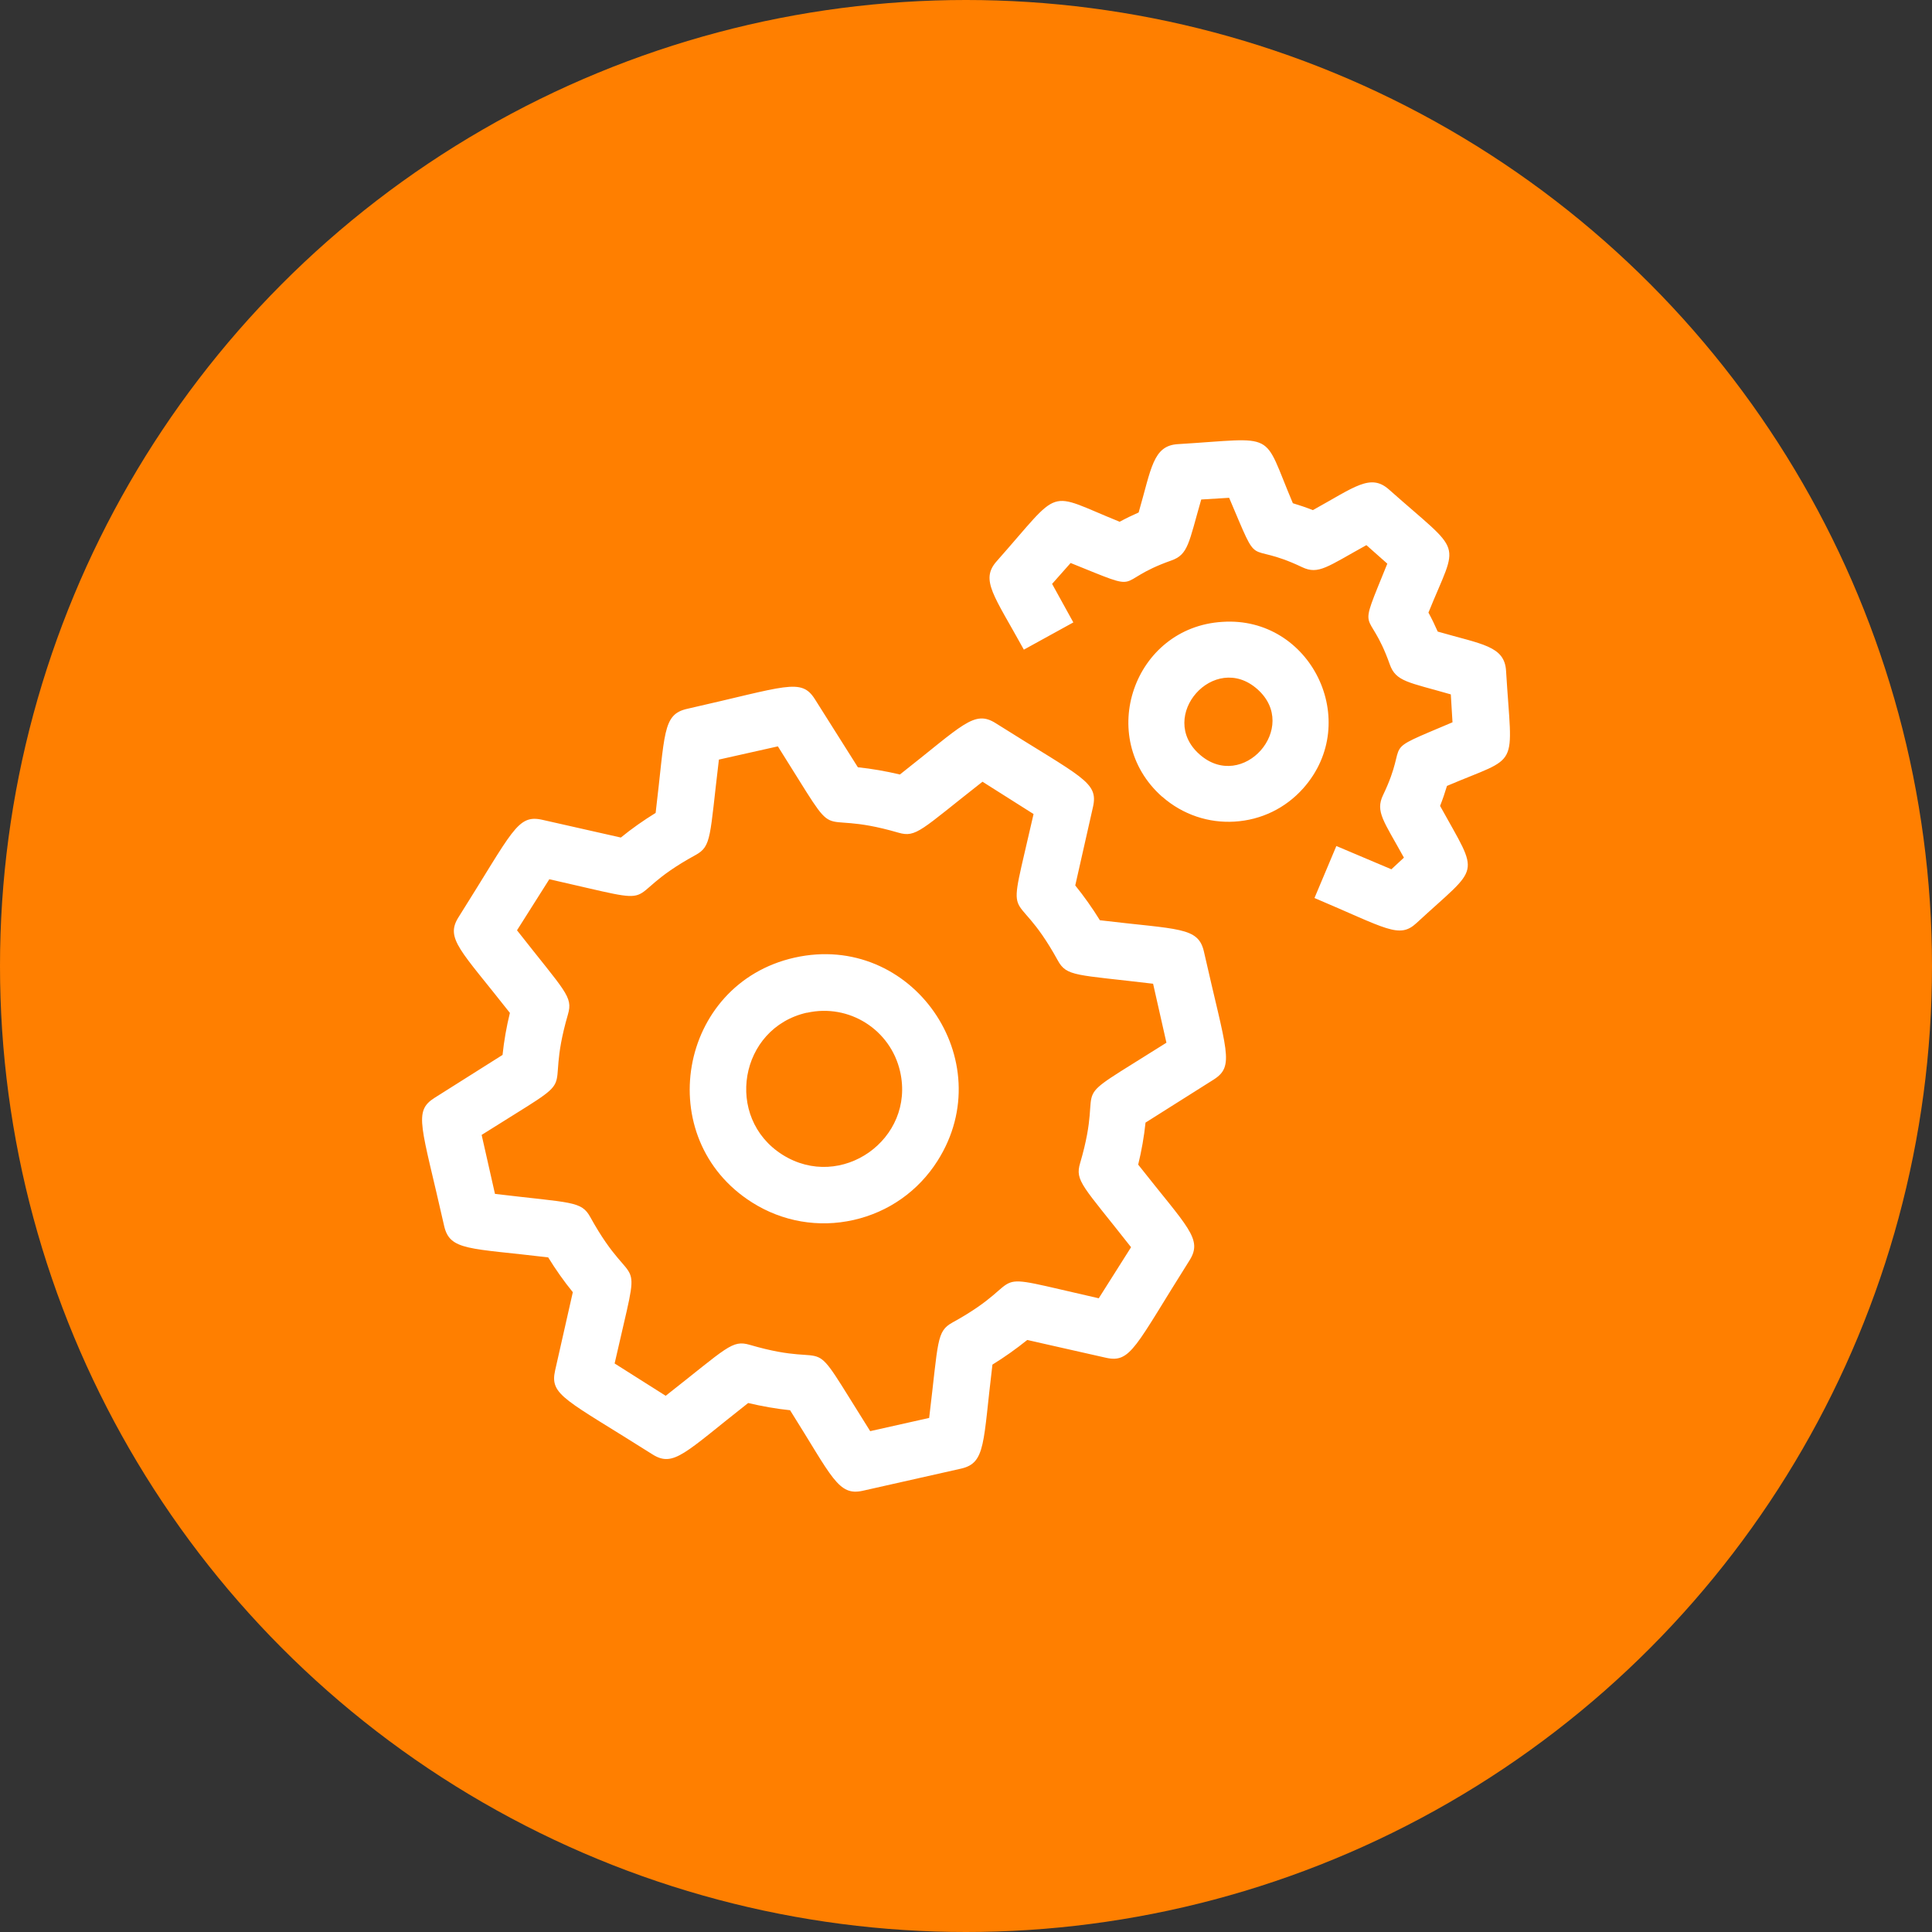 <?xml version="1.0" encoding="UTF-8"?>
<svg id="Layer_2" data-name="Layer 2" xmlns="http://www.w3.org/2000/svg" viewBox="0 0 171 171">
  <rect x="0" y="0" width="171" height="171" fill="#333333" stroke="none"/>
  <defs>
    <style>
      .cls-1 {
        fill: #fff;
      }

      .cls-2 {
        fill: #ff7f00;
      }
    </style>
  </defs>
  <g id="Layer_1-2" data-name="Layer 1">
    <g>
      <circle class="cls-2" cx="85.5" cy="85.5" r="85.5"/>
      <path class="cls-1" d="M69.94,124.82c-1.25-.13-2.49-.35-3.72-.64-5.61,4.4-6.59,5.74-8.48,4.54-7.69-4.87-9.1-5.21-8.61-7.41l1.57-6.94c-.79-.97-1.52-2.01-2.18-3.08-6.99-.84-8.71-.57-9.21-2.79-2-8.88-2.76-10.12-.85-11.33l6.02-3.8c.13-1.25.35-2.49.65-3.72-4.37-5.57-5.75-6.58-4.54-8.48,4.82-7.63,5.18-9.11,7.41-8.61l6.95,1.57c.98-.8,2.01-1.52,3.08-2.18.85-7.03.58-8.71,2.78-9.21,8.82-1.99,10.1-2.78,11.32-.85l3.8,6.02c1.25.13,2.49.35,3.72.64,5.57-4.37,6.57-5.75,8.48-4.54,7.65,4.83,9.11,5.19,8.61,7.41l-1.57,6.95c.79.98,1.52,2.01,2.18,3.08,6.99.84,8.71.57,9.21,2.78,2,8.87,2.76,10.12.85,11.33l-6.02,3.8c-.13,1.25-.35,2.49-.65,3.72,4.37,5.56,5.75,6.57,4.54,8.48-4.82,7.63-5.18,9.12-7.41,8.61l-6.95-1.57c-.98.79-2.01,1.52-3.08,2.18-.85,6.97-.57,8.71-2.79,9.21l-8.66,1.95c-2.21.51-2.72-1.19-6.46-7.12ZM66.36,119.03c8.05,2.36,4.61-1.96,10.66,7.64l5.22-1.17c.83-6.86.63-7.65,2.07-8.45,7.36-4.04,1.88-4.64,12.94-2.14l2.86-4.52c-4.28-5.45-4.98-5.86-4.51-7.44,2.37-8.06-1.95-4.6,7.64-10.66l-1.18-5.22c-6.84-.82-7.65-.62-8.44-2.07-4.04-7.35-4.65-1.89-2.14-12.95l-4.52-2.86c-5.46,4.28-5.86,4.97-7.44,4.51-8.07-2.35-4.62,1.93-10.67-7.64l-5.22,1.17c-.83,6.89-.63,7.66-2.07,8.45-7.34,4.01-1.86,4.64-12.94,2.14l-2.86,4.52c4.28,5.46,4.97,5.86,4.51,7.44-2.35,8.07,1.92,4.63-7.64,10.67l1.18,5.22c6.83.82,7.64.61,8.44,2.06,4.07,7.37,4.64,1.92,2.15,12.95l4.52,2.86c5.46-4.28,5.86-4.97,7.44-4.51ZM66.57,106.43c-8.93-5.64-6.57-19.35,3.75-21.67,10.39-2.33,18.29,9.09,12.67,17.97-1.7,2.69-4.34,4.55-7.44,5.25h0c-3.1.7-6.29.15-8.98-1.55ZM71.42,89.63c-5.98,1.35-7.35,9.29-2.17,12.57,5.2,3.28,11.77-1.38,10.42-7.35-.84-3.71-4.51-6.05-8.25-5.21ZM116.34,79.49l1.94-4.61,4.87,2.06,1.11-1.03c-1.77-3.22-2.55-4.07-1.85-5.53,2.47-5.14-.64-3.57,6.15-6.45l-.15-2.47c-3.74-1.08-4.86-1.12-5.4-2.65-1.91-5.39-2.98-2.1-.22-8.92l-1.85-1.64c-3.46,1.91-4.24,2.64-5.69,1.95-5.17-2.46-3.59.61-6.46-6.14l-2.47.15c-1.11,3.85-1.14,4.87-2.65,5.4-5.38,1.9-2.08,2.98-8.91.22l-1.64,1.85,1.88,3.41-4.38,2.41c-2.64-4.8-3.88-6.16-2.41-7.82,5.9-6.66,4.27-6.17,10.89-3.5.55-.3,1.11-.57,1.68-.82,1.13-3.9,1.26-5.92,3.48-6.05,8.93-.54,7.4-1.29,10.17,5.23.6.18,1.19.38,1.77.61,3.7-2.04,5.1-3.28,6.74-1.82,6.67,5.92,6.16,4.3,3.49,10.89.3.55.57,1.11.82,1.68,3.9,1.13,5.92,1.26,6.05,3.48.54,8.91,1.32,7.39-5.23,10.18-.18.6-.38,1.19-.61,1.77,3.53,6.4,3.6,5.11-2.09,10.37-1.53,1.42-2.65.48-9.03-2.22ZM102.85,70.51c-5.88-5.22-2.51-15,5.35-15.47,7.81-.52,12.39,8.81,7.16,14.72-1.57,1.77-3.73,2.82-6.09,2.96h0c-2.26.14-4.57-.59-6.41-2.21ZM106.17,66.77c3.82,3.38,8.92-2.4,5.12-5.77-3.81-3.38-8.93,2.4-5.12,5.77Z"/>
    </g>
  </g>
</svg>